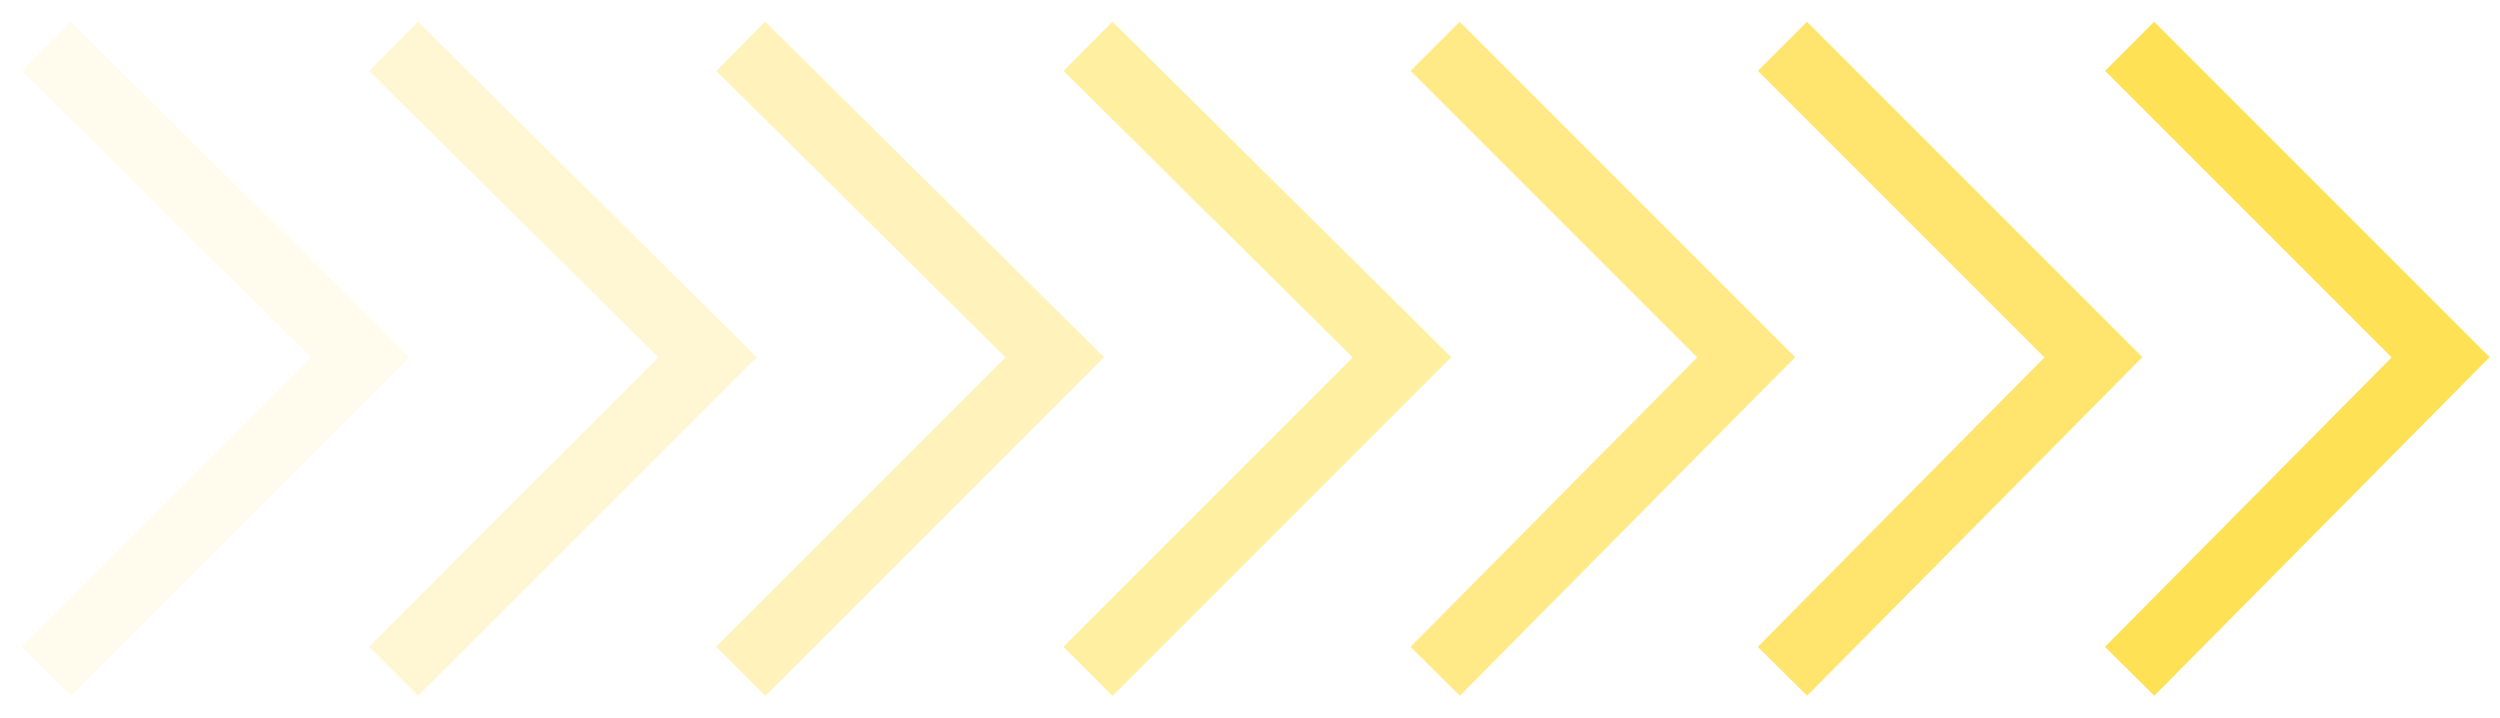 <svg width="108" height="31" fill="none" xmlns="http://www.w3.org/2000/svg"><path opacity=".1" d="M2 2l13.565 13.435L2 29" stroke="#FFE155" stroke-width="3" stroke-miterlimit="10"/><path opacity=".25" d="M17 2l13.566 13.435L17 29" stroke="#FFE155" stroke-width="3" stroke-miterlimit="10"/><path opacity=".4" d="M32 2l13.566 13.435L32 29" stroke="#FFE155" stroke-width="3" stroke-miterlimit="10"/><path opacity=".55" d="M47 2l13.565 13.435L47 29" stroke="#FFE155" stroke-width="3" stroke-miterlimit="10"/><path opacity=".7" d="M62 2l13.435 13.435L62 29" stroke="#FFE155" stroke-width="3" stroke-miterlimit="10"/><path opacity=".85" d="M77 2l13.435 13.435L77 29" stroke="#FFE155" stroke-width="3" stroke-miterlimit="10"/><path d="M92 2l13.435 13.435L92 29" stroke="#FFE155" stroke-width="3" stroke-miterlimit="10"/></svg>
